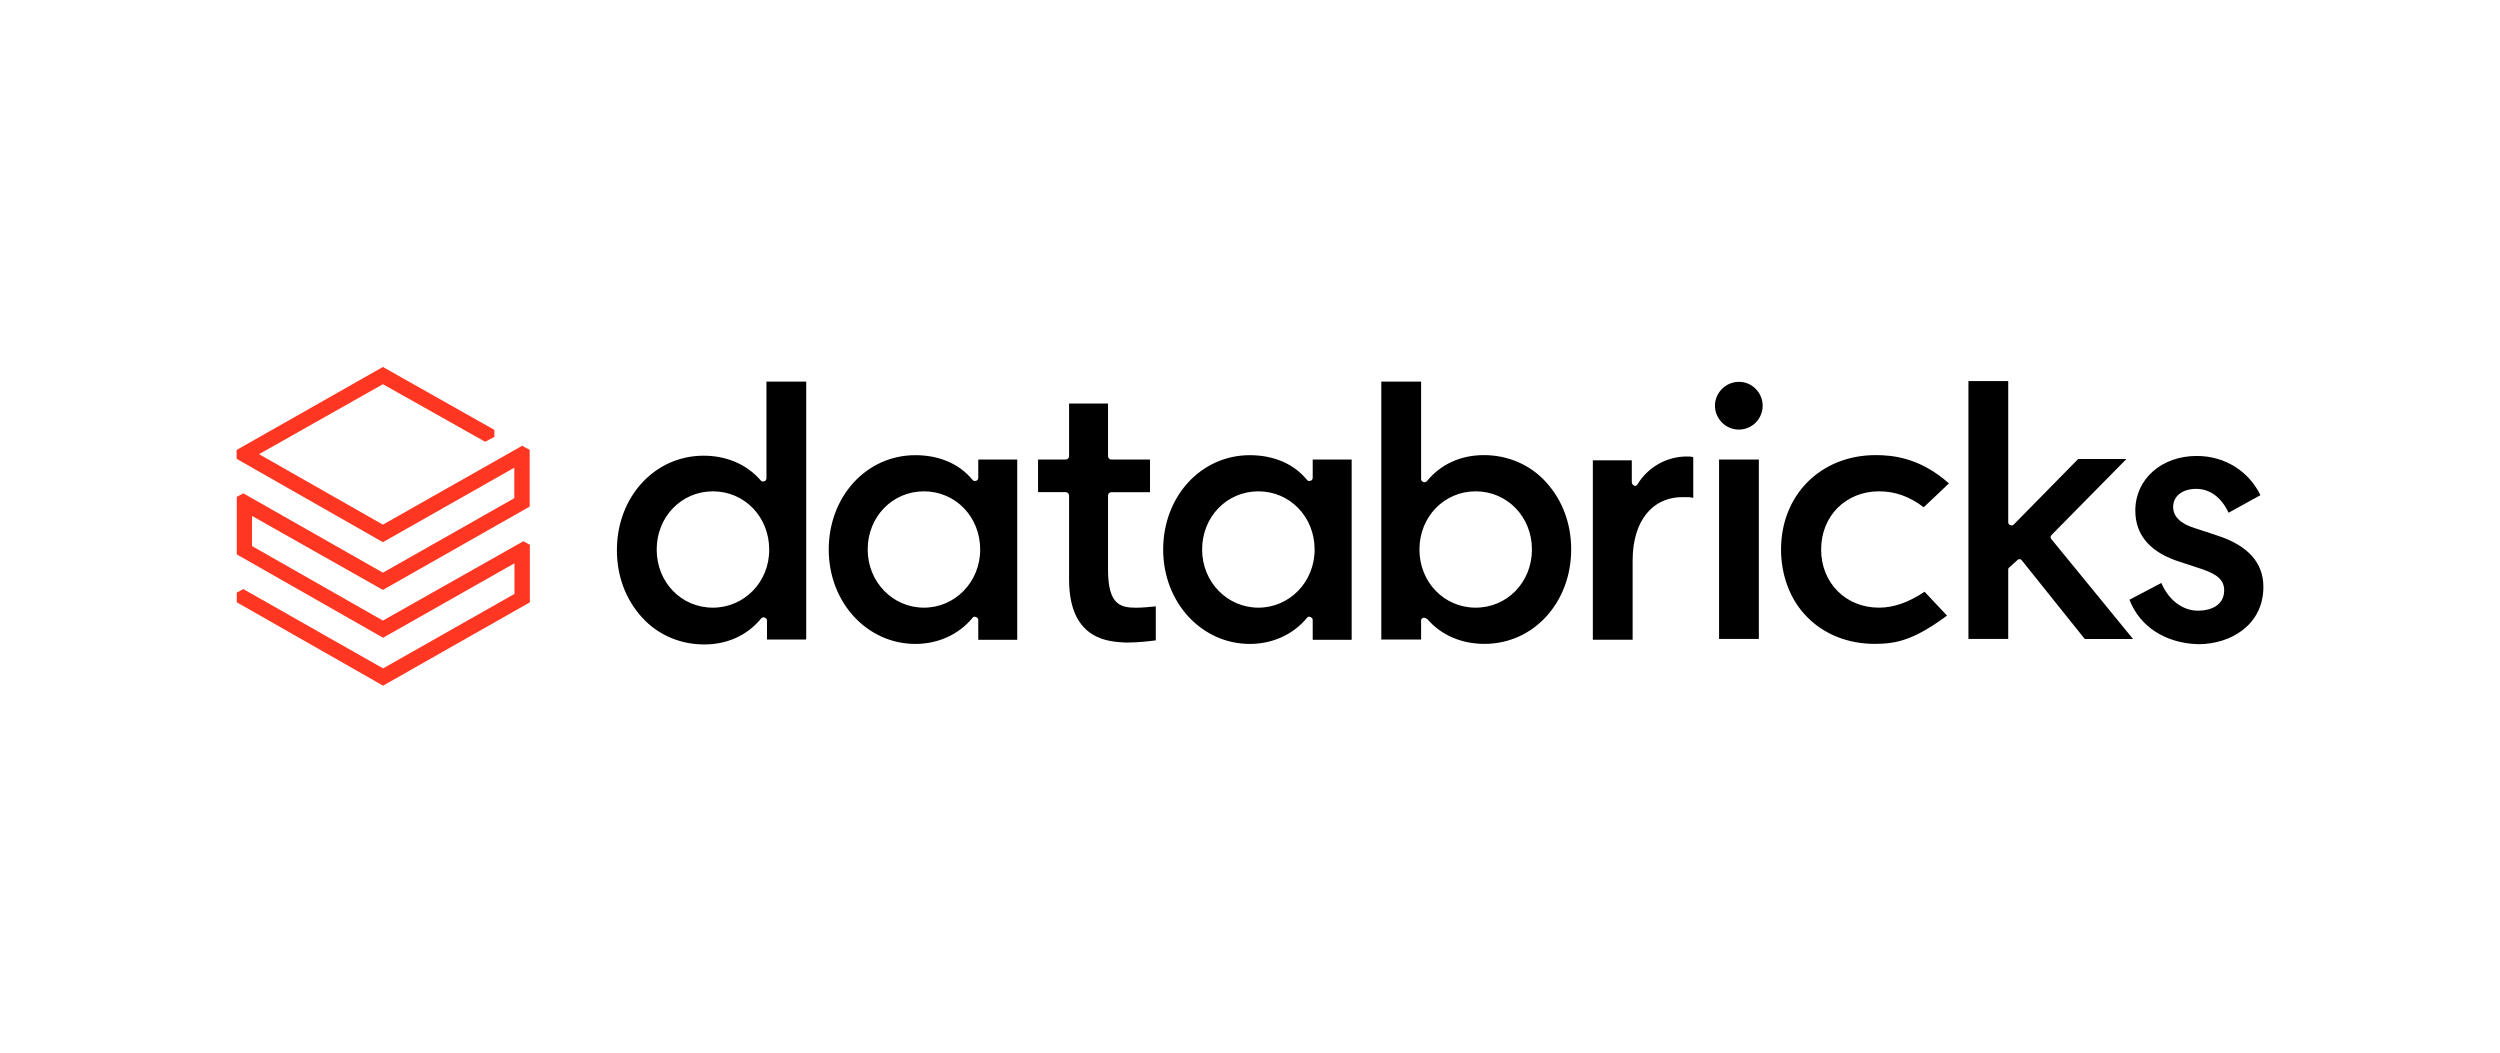 <svg width="285" height="120" viewBox="0 0 285 120" fill="none" xmlns="http://www.w3.org/2000/svg">
<path d="M121.874 66.054V56.514C121.874 56.263 121.718 56.106 121.467 56.106H118.339V52.385H121.467C121.718 52.385 121.874 52.229 121.874 51.978V46.005H126.316V51.981C126.316 52.232 126.472 52.388 126.723 52.388H131.102V56.109H126.723C126.472 56.109 126.316 56.266 126.316 56.517V64.963C126.316 68.934 127.723 69.28 129.538 69.28C130.196 69.28 131.197 69.185 131.76 69.123V73.001C131.011 73.095 129.789 73.252 128.381 73.252C126.661 73.157 121.874 73.157 121.874 66.057V66.054ZM242.763 68.368L246.393 66.458C247.208 68.368 248.772 69.619 250.583 69.619C251.991 69.619 253.555 69.026 253.555 67.305C253.555 66.148 252.806 65.49 251.085 64.897L248.615 64.083C245.142 63.02 243.425 61.017 243.425 58.201C243.425 54.637 246.396 51.978 250.43 51.978C253.653 51.978 256.374 53.731 257.687 56.452L254.057 58.452C253.242 56.699 251.929 55.731 250.365 55.731C248.801 55.731 247.739 56.546 247.739 57.797C247.739 58.859 248.553 59.707 250.209 60.205L252.679 61.02C256.308 62.177 258.026 64.18 258.026 66.901C258.026 71.219 254.334 73.438 250.613 73.438C246.892 73.343 243.92 71.437 242.763 68.371V68.368ZM229.094 64.646C229 64.741 228.938 64.803 228.938 64.897V72.841H224.402V43.441H228.938V59.518C228.938 59.674 229.033 59.863 229.189 59.863C229.345 59.958 229.534 59.863 229.596 59.769L236.915 52.323H242.418L233.878 60.987C233.721 61.144 233.721 61.333 233.878 61.489L243.167 72.844H237.664L230.502 63.9C230.408 63.806 230.346 63.744 230.251 63.744C230.157 63.744 230.095 63.744 230 63.838L229.094 64.653V64.646ZM222.183 55.106L219.306 57.827C217.648 56.575 216.022 56.012 214.207 56.012C210.421 56.012 207.609 58.827 207.609 62.642C207.609 66.458 210.424 69.273 214.207 69.273C215.865 69.273 217.586 68.68 219.398 67.458L221.962 70.179C218.27 72.9 216.27 73.402 213.734 73.402C210.701 73.402 207.98 72.339 206.009 70.335C204.1 68.426 203.037 65.611 203.037 62.642C203.037 56.419 207.573 51.883 213.829 51.883C215.83 51.883 218.896 52.196 222.18 55.106H222.183ZM200.945 46.253C200.945 47.755 199.727 48.974 198.225 48.974C196.723 48.974 195.504 47.722 195.504 46.253C195.504 44.783 196.723 43.532 198.225 43.532C199.694 43.5 200.945 44.751 200.945 46.253ZM200.509 72.838H195.973V52.388H200.509V72.844V72.838ZM186.12 63.894V72.932H181.584V52.48H186.025V54.95C186.025 55.106 186.12 55.295 186.276 55.357C186.433 55.451 186.622 55.357 186.683 55.2C187.84 53.291 189.968 52.04 192.281 52.04C192.627 52.04 192.845 52.04 193.031 52.134V56.764C192.78 56.67 192.373 56.67 191.969 56.67C188.339 56.608 186.12 59.423 186.12 63.894ZM161.816 62.642C161.816 58.921 164.631 56.012 168.228 56.012C171.825 56.012 174.641 58.921 174.641 62.642C174.641 66.364 171.825 69.273 168.228 69.273C164.631 69.273 161.816 66.364 161.816 62.642ZM162.223 70.43H162.379C162.474 70.43 162.63 70.525 162.725 70.586C164.289 72.401 166.602 73.402 169.232 73.402C174.83 73.402 179.114 68.677 179.114 62.642C179.114 59.671 178.114 57.012 176.237 54.95C174.422 52.949 171.858 51.883 169.17 51.883C166.482 51.883 164.227 52.946 162.663 54.855C162.568 54.95 162.412 55.011 162.255 54.95C162.099 54.855 162.005 54.793 162.005 54.604V43.503H157.469V72.906H162.005V70.841C161.972 70.59 162.066 70.528 162.223 70.433V70.43ZM143.455 69.273C139.919 69.273 137.042 66.364 137.042 62.642C137.042 58.921 139.857 56.012 143.455 56.012C147.052 56.012 149.867 58.921 149.867 62.642C149.867 66.364 146.99 69.273 143.455 69.273ZM154.09 72.838V52.388H149.649V54.454C149.649 54.611 149.554 54.8 149.398 54.8C149.242 54.894 149.053 54.8 148.991 54.705C147.521 52.89 145.204 51.89 142.484 51.89C136.886 51.89 132.601 56.614 132.601 62.649C132.601 68.683 136.98 73.408 142.484 73.408C145.048 73.408 147.427 72.346 148.991 70.436C149.085 70.28 149.242 70.28 149.398 70.342C149.554 70.436 149.649 70.498 149.649 70.687V72.939H154.09V72.844V72.838ZM105.328 69.273C101.793 69.273 98.916 66.364 98.916 62.642C98.916 58.921 101.731 56.012 105.328 56.012C108.926 56.012 111.741 58.921 111.741 62.642C111.741 66.364 108.864 69.273 105.328 69.273ZM115.964 72.838V52.388H111.523V54.454C111.523 54.611 111.428 54.8 111.272 54.8C111.115 54.894 110.926 54.8 110.864 54.705C109.395 52.89 107.078 51.89 104.357 51.89C98.76 51.89 94.475 56.614 94.475 62.649C94.475 68.683 98.854 73.408 104.357 73.408C106.922 73.408 109.3 72.346 110.864 70.436C110.959 70.28 111.115 70.28 111.272 70.342C111.428 70.436 111.523 70.498 111.523 70.687V72.939H115.964V72.844V72.838ZM81.275 69.273C77.645 69.273 74.863 66.364 74.863 62.642C74.863 58.921 77.678 56.012 81.275 56.012C84.872 56.012 87.688 58.921 87.688 62.642C87.72 66.364 84.811 69.273 81.275 69.273ZM91.91 72.838V43.503H87.375V54.513C87.375 54.669 87.28 54.858 87.124 54.858C86.968 54.953 86.779 54.858 86.717 54.764C85.153 52.949 82.839 51.949 80.21 51.949C74.612 51.949 70.327 56.673 70.327 62.708C70.327 65.679 71.327 68.338 73.204 70.401C75.019 72.401 77.583 73.467 80.272 73.467C82.96 73.467 85.215 72.405 86.779 70.495C86.873 70.401 87.029 70.339 87.186 70.401C87.342 70.495 87.437 70.557 87.437 70.746V72.903H91.878V72.841H91.91V72.838Z" fill="black"/>
<path d="M58.63 56.794L43.651 65.285L27.737 56.24L26.994 56.641V63.203L43.67 72.704L58.649 64.213V67.706L43.67 76.197L27.737 67.155L26.994 67.556V68.664L43.67 78.165L60.402 68.664V62.102L59.659 61.701L43.651 70.746L28.731 62.251V58.817L43.651 67.25L60.383 57.748V51.281L59.522 50.821L43.648 59.808L29.532 51.776L43.651 43.799L55.309 50.362L56.358 49.808V49.006L43.651 41.834L26.974 51.297V52.307L43.651 61.808L58.63 53.317V56.79V56.794Z" fill="#FF3621"/>
</svg>

